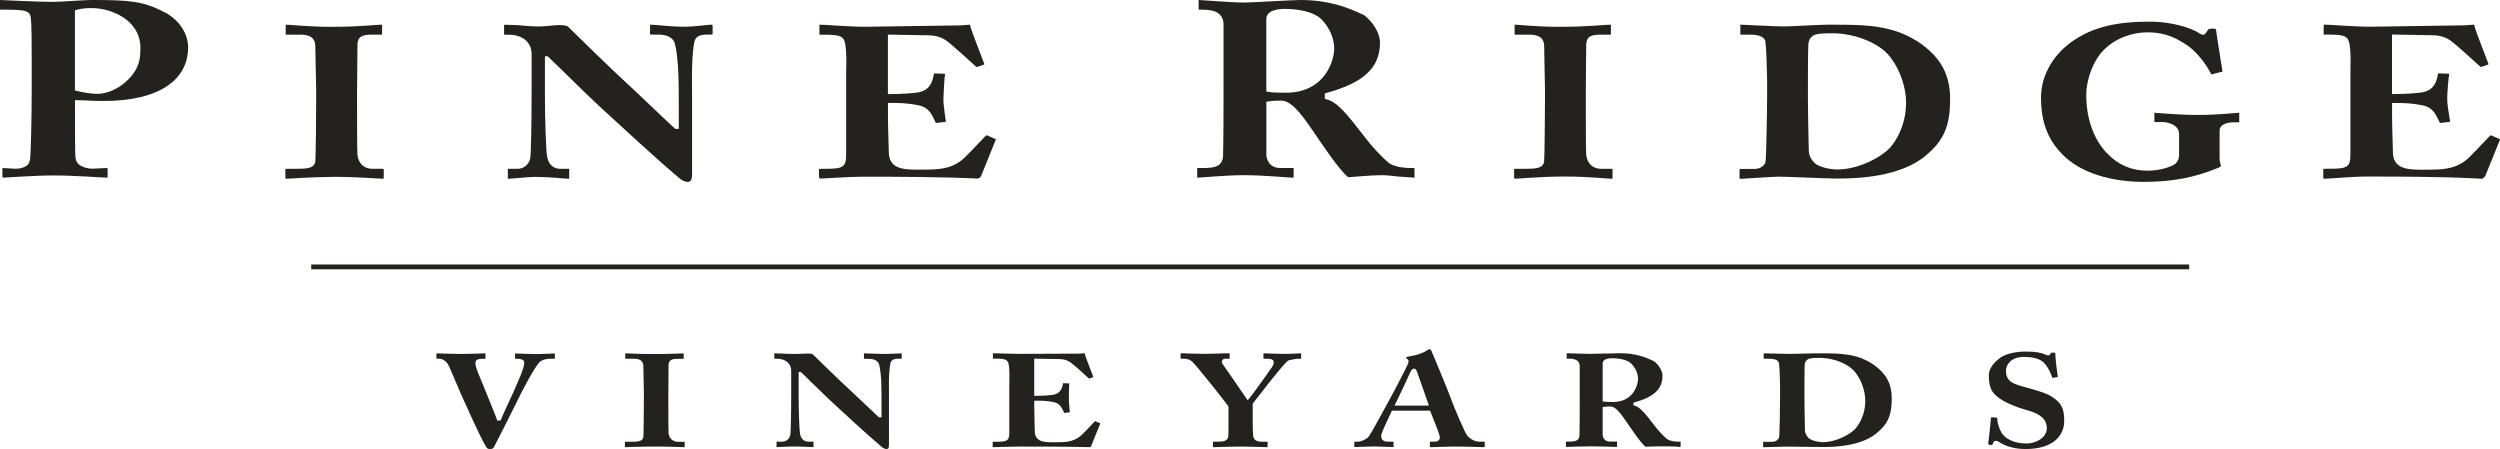 <?xml version="1.0" encoding="UTF-8"?> <svg xmlns="http://www.w3.org/2000/svg" width="206" height="37" viewBox="0 0 206 37" fill="none"><path d="M25.644 22.189V21.794H180.388V22.189H25.644Z" fill="#24221E"></path><path d="M13.588 1.031C11.812 0.065 10.535 0.005 7.608 0C6.789 0 5.175 0.153 4.296 0.153C2.951 0.153 0.25 0 0.023 0C0.014 0 0.005 0 0 0V0.799H0.578C1.115 0.799 1.494 0.813 1.771 0.85C2.044 0.887 2.238 0.943 2.382 1.086C2.474 1.184 2.516 1.305 2.53 1.416C2.613 2.061 2.613 3.575 2.613 4.912V7.387C2.613 9.843 2.534 12.601 2.493 12.986C2.474 13.288 2.382 13.553 2.141 13.692C1.91 13.827 1.66 13.901 1.276 13.906L0.222 13.845C0.222 13.845 0.208 13.845 0.203 13.845H0.199V14.528C0.199 14.588 0.208 14.625 0.213 14.639C0.217 14.639 0.222 14.639 0.227 14.639C0.486 14.639 2.821 14.458 4.407 14.458C6.188 14.458 8.496 14.639 8.801 14.639C8.833 14.639 8.856 14.635 8.866 14.63V13.841C8.866 13.841 8.852 13.841 8.843 13.841L7.617 13.901C7.201 13.901 6.882 13.78 6.637 13.641C6.387 13.502 6.243 13.256 6.22 12.991C6.197 12.805 6.188 12.123 6.183 11.324C6.179 10.535 6.179 9.657 6.179 9.161V8.255H6.387C6.923 8.255 7.464 8.32 8.56 8.32C10.864 8.32 12.612 7.87 13.768 7.094C14.919 6.319 15.493 5.247 15.502 3.905C15.502 2.804 14.804 1.681 13.597 1.017L13.588 1.031ZM11.571 3.951V3.979C11.571 4.736 11.483 5.223 11.15 5.813C10.512 6.872 9.222 7.731 7.982 7.735C7.654 7.735 6.886 7.633 6.336 7.494L6.174 7.452V0.85L6.211 0.84L6.331 0.808C6.859 0.669 7.173 0.669 7.608 0.669C8.32 0.669 9.286 0.882 10.1 1.398C10.91 1.908 11.571 2.749 11.571 3.951Z" fill="#24221E"></path><path d="M31.615 14.644C31.615 14.69 31.605 14.709 31.605 14.709C31.601 14.714 31.596 14.728 31.527 14.728H31.518C31.222 14.728 29.52 14.574 27.642 14.574C25.765 14.574 23.841 14.728 23.609 14.728H23.6C23.554 14.728 23.54 14.718 23.535 14.709C23.526 14.7 23.517 14.663 23.512 14.588V13.966C23.521 13.938 23.512 13.92 23.605 13.91H24.345C24.802 13.91 25.172 13.906 25.455 13.832C25.732 13.767 25.949 13.595 25.982 13.302C26.019 13.019 26.051 9.439 26.051 8.469V7.252C26.051 6.793 25.982 4.615 25.982 3.821H25.977L25.982 3.817C25.982 3.515 25.894 3.264 25.681 3.092C25.473 2.925 25.168 2.855 24.747 2.855H23.628C23.558 2.855 23.554 2.842 23.549 2.837C23.549 2.837 23.535 2.818 23.54 2.772V2.089C23.54 2.052 23.549 2.048 23.549 2.048C23.549 2.048 23.572 2.038 23.637 2.034C23.804 2.034 25.556 2.21 27.189 2.21C27.392 2.21 27.596 2.21 27.799 2.205C29.46 2.205 31.125 2.034 31.393 2.034C31.448 2.038 31.476 2.048 31.476 2.048C31.476 2.048 31.481 2.052 31.485 2.094V2.772C31.485 2.818 31.476 2.837 31.471 2.837C31.471 2.842 31.462 2.855 31.397 2.855H30.685C30.292 2.855 30.005 2.879 29.793 2.999C29.571 3.115 29.469 3.343 29.455 3.645C29.455 3.933 29.423 6.542 29.423 7.503V8.919C29.423 9.774 29.423 12.346 29.455 12.754C29.52 13.446 29.987 13.91 30.676 13.91C30.676 13.91 30.681 13.91 30.685 13.91H31.532C31.569 13.91 31.592 13.91 31.605 13.92C31.61 13.92 31.615 13.92 31.619 13.92V14.644H31.615Z" fill="#24221E"></path><path d="M58.72 2.767C58.706 2.842 58.72 2.837 58.628 2.851H58.295C57.911 2.851 57.661 2.897 57.486 3.023C57.305 3.143 57.236 3.334 57.199 3.543C57.046 4.383 57.019 5.414 57.019 6.347C57.019 6.876 57.028 7.378 57.028 7.786V14.421C57.014 14.806 56.921 14.983 56.667 14.988C56.408 14.988 56.154 14.834 55.996 14.7C53.73 12.777 51.529 10.707 49.323 8.696C48.514 7.963 45.637 5.098 45.156 4.666L45.138 4.652L45.124 4.638H44.902V8.042C44.902 9.76 44.999 12.559 45.077 12.861C45.17 13.534 45.605 13.915 46.16 13.91H46.844C46.872 13.91 46.89 13.91 46.9 13.91C46.9 13.92 46.9 13.934 46.9 13.952V14.686C46.9 14.686 46.9 14.718 46.9 14.728C46.89 14.728 46.881 14.728 46.858 14.728H46.839C46.59 14.728 45.248 14.574 44.106 14.574C43.635 14.574 42.164 14.728 41.854 14.732C41.854 14.718 41.845 14.677 41.845 14.63V13.91H42.654C43.029 13.91 43.593 13.674 43.704 12.963C43.741 12.606 43.806 10.6 43.806 7.42V4.471C43.806 3.928 43.584 3.515 43.237 3.25C42.885 2.985 42.423 2.86 41.928 2.86H41.623C41.572 2.855 41.544 2.846 41.544 2.846C41.544 2.846 41.535 2.842 41.535 2.8V2.094C41.544 2.066 41.535 2.048 41.627 2.038C41.678 2.038 42.067 2.066 42.575 2.066C43.08 2.099 43.722 2.182 44.365 2.182C44.916 2.182 45.669 2.066 46.067 2.066H46.09C46.543 2.066 46.775 2.136 46.858 2.247C46.978 2.377 50.895 6.194 51.58 6.797C52.153 7.303 55.099 10.14 55.613 10.595L55.631 10.609L55.645 10.618H55.932V9.337C55.932 8.2 55.932 6.969 55.899 6.138C55.895 5.437 55.737 3.826 55.548 3.427C55.34 3.023 54.822 2.851 54.262 2.851H53.684C53.615 2.851 53.578 2.832 53.578 2.832C53.573 2.828 53.564 2.823 53.564 2.767V2.052C53.564 2.052 53.605 2.034 53.689 2.034C53.915 2.034 55.363 2.205 56.45 2.205C57.171 2.205 58.373 2.034 58.6 2.034C58.674 2.034 58.697 2.048 58.697 2.052C58.702 2.052 58.72 2.089 58.72 2.173V2.772V2.767Z" fill="#24221E"></path><path d="M67.484 14.621V13.966C67.489 13.929 67.493 13.929 67.493 13.929C67.493 13.924 67.535 13.915 67.614 13.91H67.914C68.715 13.906 69.145 13.892 69.422 13.706C69.704 13.502 69.718 13.168 69.723 12.661V6.143C69.723 5.692 69.741 5.312 69.741 4.922C69.741 4.532 69.723 4.137 69.653 3.663C69.607 3.357 69.505 3.115 69.223 2.999C68.955 2.883 68.557 2.86 67.877 2.86H67.526C67.526 2.86 67.526 2.851 67.526 2.846C67.526 2.832 67.521 2.809 67.521 2.781V2.048C67.521 2.048 67.531 2.038 67.581 2.034C68.076 2.034 69.88 2.205 71.341 2.205L78.995 2.094C79.338 2.094 79.777 2.038 79.906 2.034C79.906 2.038 79.916 2.043 79.92 2.052C79.939 2.085 79.971 2.178 80.008 2.34C80.082 2.623 81.03 5.052 81.095 5.242C81.104 5.265 81.109 5.288 81.109 5.307L80.586 5.497C80.545 5.516 80.521 5.521 80.498 5.521C80.461 5.521 80.429 5.507 80.373 5.446C80.23 5.33 78.537 3.738 77.913 3.301C77.511 3.027 76.956 2.916 76.595 2.911L73.163 2.851V7.754H73.279C74.269 7.754 75.379 7.675 75.675 7.61C76.424 7.471 76.817 7.006 76.947 6.11C76.956 6.087 76.965 6.068 76.965 6.059C76.965 6.059 77.002 6.054 77.044 6.05L77.779 6.078C77.83 6.078 77.867 6.087 77.876 6.096C77.876 6.096 77.876 6.096 77.881 6.096C77.881 6.096 77.881 6.096 77.881 6.101C77.807 6.403 77.742 7.893 77.737 8.153C77.737 8.789 77.908 9.662 77.941 10.024C77.941 10.029 77.941 10.034 77.941 10.038C77.932 10.038 77.913 10.043 77.885 10.043L77.155 10.131H77.145C77.145 10.131 77.136 10.136 77.127 10.136C77.113 10.136 77.113 10.145 77.081 10.066V10.052C76.748 9.351 76.507 8.863 75.749 8.687C74.722 8.483 74.195 8.483 73.284 8.483H73.168V9.532C73.168 10.526 73.237 12.174 73.237 12.536V12.545C73.237 13.195 73.538 13.59 73.991 13.776C74.449 13.966 75.041 13.98 75.689 13.98H75.698C77.178 13.98 78.191 13.98 79.176 13.251C79.476 13.056 80.642 11.793 81.155 11.255C81.238 11.166 81.294 11.148 81.317 11.148C81.331 11.148 81.34 11.148 81.359 11.162L82.011 11.45C82.011 11.45 82.034 11.463 82.043 11.473C82.052 11.482 82.052 11.491 82.057 11.491C82.057 11.491 82.057 11.496 82.057 11.501L80.841 14.505C80.803 14.598 80.637 14.723 80.582 14.714H80.572C80.341 14.714 78.533 14.56 71.147 14.56C69.857 14.56 67.993 14.714 67.595 14.714C67.526 14.714 67.521 14.7 67.521 14.7C67.521 14.7 67.507 14.667 67.507 14.611V14.602L67.484 14.621Z" fill="#24221E"></path><path d="M116.539 13.85C115.831 13.845 115.087 13.818 114.476 13.455L114.462 13.446V13.437C113.88 12.982 112.973 11.993 112.451 11.287C110.994 9.397 110.198 8.413 109.324 8.19L109.167 8.148V7.693L109.204 7.684L109.324 7.652C110.809 7.243 111.914 6.732 112.636 6.064C113.357 5.395 113.713 4.587 113.713 3.492C113.713 2.828 113.242 1.918 112.428 1.263C110.948 0.548 109.412 0.005 107.165 0C106.462 0 103.238 0.209 102.48 0.209C101.444 0.209 98.974 0 98.794 0C98.784 0 98.775 0 98.766 0V0.799H99.108C99.682 0.799 100.103 0.887 100.399 1.105C100.695 1.319 100.819 1.658 100.819 2.02V7.224C100.819 9.207 100.819 11.157 100.782 12.777V12.801C100.782 13.195 100.616 13.511 100.311 13.664C100.01 13.818 99.631 13.841 99.15 13.845H98.65V14.556C98.65 14.602 98.655 14.63 98.66 14.639C98.66 14.639 98.669 14.639 98.674 14.639C98.951 14.639 100.954 14.435 102.531 14.435C104.108 14.435 106.23 14.639 106.489 14.639C106.54 14.639 106.577 14.635 106.596 14.63V13.841C106.596 13.841 106.587 13.841 106.582 13.841C106.582 13.841 106.577 13.841 106.568 13.841H105.463C105.125 13.841 104.848 13.729 104.663 13.534C104.482 13.339 104.39 13.093 104.348 12.833V8.39L104.39 8.381L104.528 8.357C104.931 8.297 105.208 8.292 105.467 8.292H105.551C105.944 8.292 106.328 8.501 106.758 8.938C107.192 9.374 107.701 10.052 108.372 11.06C108.552 11.315 109.075 12.104 109.643 12.889C110.175 13.627 110.777 14.375 111.1 14.602C111.725 14.57 112.913 14.435 113.907 14.435C114.541 14.435 115.156 14.574 115.623 14.574H115.637C116.1 14.607 116.47 14.639 116.53 14.639C116.53 14.639 116.548 14.639 116.553 14.639V13.929C116.553 13.892 116.553 13.864 116.553 13.845L116.539 13.85ZM105.888 7.638C105.398 7.638 104.88 7.638 104.515 7.568L104.343 7.536V1.569C104.343 1.212 104.612 0.975 104.903 0.878C105.199 0.766 105.551 0.734 105.897 0.734C107.077 0.743 108.21 0.989 108.806 1.518C109.315 1.983 109.935 2.907 109.939 3.988C109.939 4.467 109.764 5.353 109.181 6.157C108.598 6.951 107.581 7.638 105.99 7.638H105.888Z" fill="#24221E"></path><path d="M124.785 14.709C124.785 14.709 124.766 14.663 124.762 14.588V13.966C124.771 13.938 124.762 13.92 124.854 13.91H125.599C126.057 13.91 126.427 13.906 126.709 13.832C126.986 13.767 127.204 13.595 127.236 13.302C127.273 13.019 127.305 9.439 127.305 8.469V7.252C127.305 6.793 127.241 4.615 127.241 3.821C127.241 3.519 127.153 3.259 126.945 3.092C126.732 2.925 126.427 2.855 126.01 2.855H124.891C124.822 2.855 124.817 2.842 124.817 2.842C124.817 2.842 124.803 2.823 124.803 2.786C124.803 2.786 124.803 2.777 124.803 2.772V2.089C124.803 2.052 124.813 2.048 124.813 2.048C124.813 2.048 124.84 2.038 124.896 2.034C125.062 2.034 126.713 2.21 128.346 2.21C128.549 2.21 128.753 2.21 128.956 2.205C130.617 2.205 132.388 2.034 132.647 2.034C132.702 2.038 132.73 2.048 132.73 2.048C132.73 2.048 132.735 2.052 132.739 2.094V2.767C132.739 2.814 132.73 2.837 132.726 2.842C132.726 2.842 132.716 2.855 132.647 2.855H131.935C131.542 2.855 131.255 2.879 131.042 2.999C130.82 3.12 130.718 3.343 130.705 3.645C130.705 3.933 130.672 6.542 130.672 7.503V8.919C130.672 9.774 130.672 12.346 130.705 12.754C130.769 13.446 131.236 13.91 131.925 13.91H132.786C132.823 13.91 132.846 13.91 132.86 13.915C132.864 13.915 132.869 13.915 132.874 13.92V14.663C132.874 14.695 132.864 14.709 132.864 14.709C132.86 14.709 132.85 14.728 132.786 14.728C132.527 14.728 130.829 14.546 128.929 14.546C127.028 14.546 125.053 14.728 124.854 14.728C124.808 14.728 124.794 14.718 124.789 14.709H124.785Z" fill="#24221E"></path><path d="M158.402 3.682C156.136 2.061 153.884 2.034 150.905 2.034H150.605C149.865 2.034 147.589 2.178 147.007 2.178C146.188 2.178 143.686 2.034 143.46 2.034C143.432 2.034 143.413 2.038 143.404 2.038C143.404 2.038 143.404 2.038 143.404 2.043C143.404 2.052 143.404 2.066 143.404 2.089V2.767C143.404 2.814 143.409 2.842 143.413 2.855H144.25C145.032 2.855 145.416 3.088 145.471 3.436C145.541 3.909 145.61 6.022 145.61 6.514V7.819C145.61 8.529 145.592 9.848 145.564 11.023C145.541 12.206 145.513 13.205 145.471 13.377C145.411 13.585 145.111 13.91 144.611 13.92H143.399C143.376 13.92 143.353 13.92 143.344 13.924C143.344 13.934 143.344 13.938 143.339 13.943V14.625C143.339 14.681 143.349 14.718 143.353 14.728C143.353 14.728 143.367 14.737 143.395 14.737C143.557 14.737 146.119 14.556 146.563 14.556C147.21 14.556 150.549 14.709 151.151 14.709C151.229 14.709 151.326 14.709 151.442 14.709H151.534C151.534 14.709 151.548 14.709 151.553 14.709C152.968 14.709 156.561 14.602 158.666 12.833C160.234 11.543 160.687 10.303 160.691 8.158C160.687 6.092 159.868 4.782 158.398 3.687L158.402 3.682ZM155.812 12.086C155.169 12.852 153.264 13.961 151.391 13.966C150.79 13.957 149.879 13.776 149.518 13.423C149.157 13.065 149.042 12.713 149.042 12.327C149.009 11.412 148.972 8.469 148.972 8.241V6.964C148.972 6.653 148.972 4.415 149.009 3.635C149.042 3.306 149.176 3.013 149.56 2.86C149.934 2.735 150.642 2.744 150.984 2.739C152.95 2.744 154.762 3.598 155.539 4.448C156.376 5.353 157.056 6.932 157.061 8.492C157.061 9.825 156.58 11.176 155.812 12.081V12.086Z" fill="#24221E"></path><path d="M184.523 10.024C184.523 10.052 184.495 10.08 184.467 10.08H183.991C183.81 10.08 183.556 10.112 183.33 10.205C183.108 10.293 182.895 10.47 182.895 10.762V13.089C182.895 13.367 182.997 13.562 182.997 13.65V13.664C183.006 13.706 182.932 13.78 182.701 13.859C180.911 14.593 179.102 14.988 176.605 14.988C174.695 14.988 171.939 14.56 170.177 12.949C168.845 11.719 168.183 10.233 168.179 8.046C168.179 6.356 169.044 4.662 170.639 3.492C172.443 2.178 174.51 1.783 177.179 1.783H177.183C178.917 1.783 180.504 2.294 181.114 2.674C181.281 2.795 181.41 2.855 181.53 2.86C181.618 2.86 181.692 2.818 181.734 2.763L181.91 2.503C181.97 2.414 181.988 2.363 182.358 2.354C182.497 2.354 182.557 2.382 182.58 2.4C182.599 2.419 182.617 2.461 182.617 2.549C182.617 2.725 183.057 5.326 183.126 5.85C183.126 5.911 183.117 5.901 183.112 5.911C183.112 5.915 183.047 5.943 182.918 5.952H182.909L182.257 6.124C182.257 6.124 182.233 6.129 182.229 6.129C182.229 6.129 182.229 6.129 182.21 6.11C182.192 6.092 182.164 6.045 182.127 5.962C181.877 5.488 181.299 4.606 180.467 3.909C179.546 3.245 178.561 2.665 176.943 2.665H176.933C175.726 2.665 174.307 3.125 173.294 4.174C172.521 4.968 171.916 6.486 171.906 7.796C171.906 10.001 172.66 11.649 173.631 12.638C174.566 13.623 175.689 14.064 176.933 14.064C177.766 14.064 178.46 13.887 178.982 13.655C179.394 13.474 179.56 13.13 179.556 12.764V11.027C179.556 10.646 179.301 10.396 179.024 10.256C178.742 10.117 178.427 10.061 178.219 10.061H177.576C177.576 10.061 177.535 10.057 177.525 10.052C177.525 10.047 177.525 10.038 177.521 10.029V9.328C177.521 9.328 177.525 9.309 177.525 9.305C177.535 9.305 177.558 9.3 177.581 9.295C177.775 9.295 179.417 9.472 181.142 9.472C182.733 9.472 184.291 9.295 184.421 9.295C184.476 9.3 184.504 9.309 184.504 9.309C184.504 9.309 184.509 9.314 184.513 9.356V10.029L184.523 10.024Z" fill="#24221E"></path><path d="M204.765 14.519C204.728 14.611 204.562 14.737 204.506 14.728H204.502C204.27 14.728 202.485 14.546 195.099 14.546C193.809 14.546 191.922 14.728 191.525 14.728C191.455 14.728 191.451 14.714 191.451 14.714C191.451 14.714 191.437 14.677 191.437 14.616V13.961C191.441 13.924 191.446 13.924 191.446 13.924C191.451 13.92 191.488 13.91 191.566 13.906H191.867C192.667 13.901 193.097 13.887 193.374 13.701C193.657 13.497 193.67 13.163 193.675 12.657V6.138C193.675 5.688 193.689 5.307 193.689 4.917C193.689 4.527 193.675 4.128 193.601 3.654C193.555 3.348 193.453 3.106 193.176 2.99C192.903 2.874 192.51 2.851 191.83 2.851H191.478C191.478 2.851 191.469 2.809 191.469 2.767V2.043C191.469 2.043 191.478 2.034 191.525 2.029C192.024 2.029 193.929 2.201 195.391 2.201L202.938 2.089C203.281 2.089 203.72 2.034 203.85 2.029C203.85 2.034 203.859 2.038 203.863 2.048C203.882 2.08 203.919 2.173 203.951 2.335C204.025 2.619 204.973 5.047 205.038 5.237C205.047 5.265 205.052 5.284 205.057 5.302L204.534 5.493C204.492 5.511 204.465 5.516 204.446 5.516C204.409 5.516 204.377 5.502 204.317 5.442C204.178 5.326 202.481 3.733 201.856 3.297C201.454 3.023 200.904 2.911 200.538 2.907L197.102 2.846V7.749H197.218C198.212 7.749 199.317 7.67 199.613 7.605C200.362 7.466 200.756 6.997 200.885 6.106C200.894 6.082 200.899 6.064 200.904 6.054C200.904 6.054 200.941 6.05 200.982 6.045L201.717 6.073C201.768 6.073 201.805 6.082 201.815 6.092C201.815 6.092 201.815 6.092 201.819 6.092V6.101C201.75 6.379 201.653 7.661 201.653 8.07V8.153C201.653 8.789 201.852 9.657 201.884 10.024V10.038C201.884 10.038 201.856 10.043 201.828 10.043L201.098 10.131H201.089C201.089 10.131 201.07 10.14 201.065 10.14C201.052 10.136 201.052 10.15 201.019 10.075L201.015 10.057C200.682 9.356 200.441 8.868 199.687 8.692C198.661 8.487 198.133 8.487 197.222 8.487H197.107V9.537C197.107 10.53 197.176 12.179 197.176 12.541V12.559C197.176 13.205 197.477 13.595 197.934 13.78C198.388 13.971 198.984 13.985 199.627 13.985H199.641C201.121 13.985 202.138 13.985 203.123 13.256C203.424 13.061 204.589 11.798 205.103 11.259C205.186 11.171 205.237 11.152 205.26 11.152C205.274 11.152 205.283 11.152 205.302 11.166L205.954 11.454C205.954 11.454 205.977 11.468 205.986 11.477C205.995 11.491 206 11.501 206 11.501L204.784 14.509L204.765 14.519Z" fill="#24221E"></path><path d="M45.73 29.515C45.72 29.557 45.72 29.557 45.702 29.557H45.369C44.957 29.557 44.643 29.669 44.448 29.845C44.004 30.314 42.895 32.455 42.682 32.919C42.501 33.276 40.804 36.703 40.656 36.903C40.614 36.958 40.559 37 40.337 37C40.194 37 40.106 36.916 40.027 36.777C39.449 35.774 38.344 33.253 38.154 32.849L37.988 32.487C37.812 32.092 37.571 31.493 37.349 30.978C37.127 30.458 36.947 30.04 36.85 29.924C36.684 29.729 36.485 29.562 36.179 29.562H35.962C35.962 29.562 35.962 29.553 35.962 29.548V29.116C35.962 29.116 35.98 29.116 35.994 29.116C36.087 29.116 37.234 29.167 38.048 29.167C38.547 29.167 39.819 29.116 39.939 29.116C39.962 29.116 39.986 29.121 39.999 29.125C39.999 29.125 39.999 29.149 40.004 29.167V29.557C40.004 29.557 39.981 29.567 39.953 29.567H39.685C39.431 29.567 39.176 29.645 39.172 29.905C39.181 30.36 39.537 31.02 40.115 32.482C40.282 32.919 40.8 34.14 40.947 34.581L40.957 34.614L40.966 34.651H41.248L41.271 34.59C41.498 34.038 42.122 32.696 42.247 32.441C42.686 31.396 43.191 30.407 43.195 29.892C43.195 29.873 43.195 29.85 43.195 29.831C43.186 29.71 43.08 29.655 42.996 29.622C42.904 29.585 42.797 29.571 42.7 29.567H42.469C42.469 29.567 42.45 29.567 42.446 29.567C42.446 29.562 42.446 29.553 42.441 29.539V29.13C42.441 29.13 42.446 29.125 42.469 29.125C42.585 29.125 43.672 29.177 44.259 29.177C44.638 29.177 45.577 29.125 45.693 29.125C45.702 29.125 45.706 29.125 45.716 29.125C45.716 29.125 45.716 29.153 45.72 29.167V29.525L45.73 29.515Z" fill="#24221E"></path><path d="M56.413 36.819C56.413 36.819 56.413 36.837 56.413 36.847C56.403 36.847 56.394 36.847 56.38 36.847C56.228 36.847 55.141 36.796 53.975 36.796C52.81 36.796 51.635 36.847 51.52 36.847C51.51 36.847 51.506 36.847 51.501 36.847C51.501 36.837 51.496 36.819 51.492 36.786V36.406C51.492 36.406 51.496 36.401 51.524 36.401H51.982C52.264 36.401 52.486 36.396 52.667 36.35C52.847 36.308 52.99 36.197 53.013 36.002C53.037 35.821 53.055 33.634 53.055 33.03V32.283C53.055 32.004 53.013 30.662 53.013 30.179C53.013 29.989 52.958 29.822 52.819 29.71C52.681 29.604 52.491 29.562 52.227 29.557H51.543C51.543 29.557 51.524 29.557 51.52 29.557C51.52 29.548 51.52 29.539 51.52 29.529V29.121C51.52 29.121 51.52 29.121 51.52 29.116C51.524 29.116 51.538 29.116 51.552 29.116C51.649 29.116 52.69 29.172 53.693 29.172C53.818 29.172 53.938 29.172 54.063 29.172C55.081 29.172 56.149 29.121 56.306 29.121C56.316 29.121 56.325 29.121 56.334 29.121V29.543C56.334 29.543 56.334 29.557 56.334 29.562C56.325 29.562 56.316 29.562 56.302 29.567H55.871C55.626 29.567 55.451 29.581 55.312 29.655C55.164 29.734 55.095 29.882 55.09 30.073C55.09 30.249 55.072 31.851 55.072 32.445V33.364C55.072 33.931 55.072 35.421 55.09 35.672C55.127 36.108 55.428 36.406 55.867 36.406H56.394C56.394 36.406 56.413 36.406 56.417 36.406V36.824L56.413 36.819Z" fill="#24221E"></path><path d="M74.287 29.529C74.287 29.529 74.283 29.553 74.287 29.557C74.287 29.557 74.273 29.557 74.26 29.557H74.014C73.575 29.548 73.39 29.734 73.358 30.003C73.265 30.523 73.247 31.154 73.247 31.726C73.247 32.055 73.251 32.357 73.251 32.612V36.684C73.242 36.916 73.196 37 73.057 37C72.909 37 72.757 36.912 72.664 36.833C71.272 35.654 69.921 34.381 68.571 33.146C68.076 32.701 66.31 30.945 66.014 30.676L65.986 30.648H65.81V32.766C65.81 33.819 65.87 35.533 65.921 35.733C65.981 36.15 66.259 36.396 66.606 36.392H67.036C67.036 36.392 67.036 36.401 67.036 36.406V36.842H67.026C66.888 36.842 66.051 36.791 65.343 36.791C65.066 36.791 64.219 36.837 63.988 36.842C63.988 36.833 63.988 36.819 63.988 36.805V36.392H64.46C64.7 36.392 65.061 36.239 65.13 35.788C65.153 35.565 65.195 34.335 65.195 32.38V30.574C65.195 30.235 65.056 29.971 64.834 29.803C64.612 29.636 64.321 29.557 64.016 29.557H63.826C63.826 29.557 63.808 29.557 63.803 29.557V29.121C63.803 29.121 63.803 29.112 63.826 29.112C63.858 29.112 64.09 29.13 64.404 29.13C64.714 29.149 65.135 29.167 65.533 29.167C65.87 29.167 66.31 29.13 66.55 29.13H66.559C66.837 29.13 66.975 29.172 67.013 29.232C67.091 29.316 69.491 31.651 69.917 32.027C70.268 32.338 72.077 34.075 72.391 34.358L72.419 34.386H72.636V33.629C72.636 32.919 72.636 32.13 72.618 31.605C72.618 31.173 72.521 30.189 72.4 29.933C72.262 29.669 71.933 29.567 71.586 29.567H71.235C71.235 29.567 71.198 29.567 71.189 29.562C71.189 29.557 71.189 29.548 71.189 29.534V29.121C71.189 29.121 71.216 29.116 71.24 29.116C71.374 29.116 72.271 29.167 72.942 29.167C73.381 29.167 74.116 29.116 74.25 29.116C74.264 29.116 74.283 29.116 74.292 29.121C74.292 29.13 74.296 29.149 74.301 29.181V29.539L74.287 29.529Z" fill="#24221E"></path><path d="M89.928 36.735C89.914 36.782 89.808 36.856 89.794 36.847H89.785C89.632 36.847 88.508 36.796 84.008 36.796C83.218 36.796 82.071 36.847 81.826 36.847C81.816 36.847 81.812 36.847 81.802 36.847C81.802 36.837 81.802 36.819 81.798 36.8V36.406C81.798 36.406 81.821 36.401 81.849 36.401H82.029C82.519 36.401 82.788 36.392 82.968 36.271C83.157 36.132 83.162 35.913 83.167 35.607V31.605C83.167 31.326 83.176 31.094 83.176 30.853C83.176 30.611 83.167 30.365 83.125 30.073C83.097 29.882 83.028 29.724 82.848 29.641C82.677 29.567 82.431 29.553 82.011 29.553H81.821C81.821 29.553 81.821 29.534 81.816 29.525V29.107H81.826C82.131 29.107 83.273 29.158 84.175 29.158L88.832 29.139C89.031 29.139 89.285 29.112 89.373 29.107C89.382 29.121 89.406 29.177 89.419 29.274C89.466 29.455 90.048 30.941 90.09 31.062C90.09 31.062 90.09 31.066 90.09 31.071L89.794 31.182C89.794 31.182 89.757 31.192 89.752 31.192C89.739 31.192 89.729 31.192 89.692 31.154C89.604 31.08 88.564 30.11 88.18 29.836C87.926 29.664 87.583 29.59 87.352 29.59L85.22 29.553V32.617H85.317C85.928 32.617 86.608 32.566 86.793 32.529C87.26 32.441 87.519 32.139 87.597 31.586C87.597 31.582 87.597 31.577 87.597 31.577C87.606 31.577 87.616 31.577 87.63 31.577L88.083 31.596C88.083 31.596 88.106 31.596 88.115 31.596C88.074 31.828 88.078 32.677 88.074 32.835C88.074 33.216 88.134 33.736 88.157 33.973C88.157 33.973 88.148 33.973 88.143 33.973L87.704 34.024C87.704 34.024 87.694 34.024 87.69 34.024C87.69 34.024 87.68 34.015 87.68 34.001C87.477 33.559 87.32 33.248 86.844 33.137C86.238 33.021 85.909 33.016 85.391 33.016C85.373 33.016 85.345 33.016 85.322 33.016H85.225V33.685C85.225 34.298 85.266 35.305 85.266 35.528V35.538C85.266 35.941 85.461 36.197 85.747 36.318C86.034 36.434 86.4 36.443 86.797 36.443H86.816C87.718 36.443 88.347 36.443 88.952 35.988C89.147 35.867 89.854 35.096 90.169 34.762C90.21 34.716 90.238 34.706 90.243 34.702C90.243 34.702 90.243 34.702 90.257 34.706L90.659 34.883C90.659 34.883 90.663 34.883 90.668 34.887L89.924 36.721L89.928 36.735Z" fill="#24221E"></path><path d="M107.215 29.529C107.215 29.529 107.215 29.548 107.215 29.557C107.206 29.557 107.197 29.557 107.183 29.562H106.98C106.734 29.562 106.6 29.613 106.217 29.683C106.129 29.706 106.078 29.762 105.99 29.85C105.389 30.449 103.627 32.733 103.243 33.234L103.224 33.262V34.809C103.224 35.25 103.243 35.718 103.266 35.928C103.284 36.146 103.423 36.285 103.59 36.341C103.752 36.401 103.941 36.401 104.131 36.401H104.399C104.422 36.401 104.441 36.401 104.45 36.406V36.837C104.441 36.837 104.417 36.847 104.38 36.847C104.265 36.847 103.104 36.796 102.207 36.796H102.188C101.319 36.796 100.112 36.847 99.996 36.847C99.982 36.847 99.964 36.847 99.955 36.842C99.955 36.833 99.955 36.81 99.945 36.782V36.401C99.945 36.401 99.95 36.396 99.973 36.396H100.283C100.621 36.396 100.824 36.369 100.972 36.304C101.125 36.234 101.189 36.099 101.208 35.965C101.231 35.788 101.226 35.171 101.226 34.158V33.504L101.213 33.476C100.991 33.146 98.581 30.096 98.22 29.785C97.998 29.599 97.79 29.553 97.43 29.553H97.328C97.328 29.553 97.295 29.553 97.286 29.548C97.286 29.539 97.281 29.525 97.281 29.506V29.116C97.281 29.116 97.309 29.107 97.351 29.107C97.466 29.107 98.553 29.158 99.261 29.158C99.719 29.158 101.134 29.107 101.277 29.107C101.31 29.107 101.319 29.116 101.319 29.116C101.319 29.116 101.319 29.135 101.324 29.153V29.534C101.324 29.534 101.324 29.548 101.324 29.553C101.314 29.553 101.296 29.557 101.273 29.557H100.963C100.875 29.557 100.801 29.585 100.75 29.636C100.699 29.687 100.676 29.757 100.676 29.817C100.676 29.887 100.699 29.952 100.75 30.003C100.861 30.138 102.447 32.464 102.734 32.877L102.808 32.979L102.891 32.886C103.294 32.422 104.746 30.342 104.834 30.217C104.903 30.096 104.959 29.984 104.959 29.868C104.959 29.771 104.912 29.678 104.829 29.632C104.741 29.585 104.635 29.562 104.487 29.562H104.154C104.122 29.562 104.112 29.557 104.108 29.553C104.108 29.553 104.108 29.543 104.108 29.529V29.121C104.112 29.121 104.126 29.116 104.154 29.112C104.269 29.112 105.315 29.163 105.939 29.163C106.318 29.163 107.049 29.112 107.165 29.112C107.178 29.112 107.197 29.112 107.206 29.116C107.206 29.116 107.211 29.153 107.215 29.177V29.534V29.529Z" fill="#24221E"></path><path d="M122.348 36.41C122.348 36.41 122.329 36.396 122.306 36.396H121.95C121.571 36.396 121.187 36.225 120.905 35.895C120.803 35.779 120.558 35.245 120.271 34.6C119.989 33.954 119.688 33.225 119.531 32.784C119.286 32.097 118.245 29.604 117.954 28.921C117.88 28.787 117.894 28.787 117.811 28.782C117.691 28.782 117.64 28.819 117.556 28.889C117.307 29.061 116.803 29.269 116.086 29.376C115.952 29.399 115.873 29.437 115.859 29.46H115.854V29.474C115.854 29.474 115.901 29.553 115.975 29.594C116.044 29.636 116.067 29.71 116.067 29.771C116.067 29.854 116.035 29.929 116.012 29.994C115.882 30.305 114.661 32.654 114.509 32.905C114.273 33.341 113.87 34.08 113.51 34.725C113.144 35.38 112.848 35.918 112.742 36.025C112.515 36.229 112.15 36.392 111.868 36.396H111.595C111.595 36.396 111.595 36.396 111.595 36.415V36.777C111.595 36.8 111.595 36.828 111.595 36.837C111.812 36.837 112.811 36.786 113.2 36.786C113.537 36.786 114.643 36.837 114.795 36.837C114.809 36.837 114.819 36.837 114.828 36.837C114.828 36.828 114.828 36.824 114.828 36.814V36.424C114.828 36.424 114.828 36.406 114.828 36.401C114.828 36.401 114.823 36.401 114.819 36.401C114.809 36.401 114.8 36.396 114.782 36.396H114.365C114.194 36.396 114.055 36.359 113.958 36.28C113.857 36.201 113.815 36.081 113.815 35.951V35.941C113.815 35.862 113.829 35.779 113.857 35.691C113.926 35.482 114.564 34.103 114.671 33.889L114.694 33.838H117.834L117.848 33.871L117.862 33.898C118.005 34.256 118.565 35.63 118.634 35.96C118.634 35.983 118.639 36.006 118.639 36.03C118.639 36.123 118.615 36.22 118.537 36.29C118.458 36.359 118.347 36.396 118.204 36.396H117.848C117.848 36.396 117.839 36.396 117.829 36.406C117.825 36.415 117.82 36.42 117.82 36.42V36.763C117.82 36.81 117.829 36.833 117.829 36.833C117.829 36.833 117.839 36.842 117.889 36.847C118.158 36.847 119.383 36.796 119.781 36.796C120.946 36.796 122.052 36.847 122.292 36.847C122.352 36.833 122.325 36.861 122.343 36.786V36.415C122.343 36.415 122.343 36.41 122.338 36.41H122.348ZM114.99 33.42H114.902L114.985 33.272C115.078 33.114 116.169 30.774 116.229 30.63C116.308 30.5 116.368 30.379 116.525 30.374C116.673 30.388 116.719 30.518 116.779 30.681C116.867 30.895 117.612 33.049 117.695 33.29L117.741 33.42H114.985H114.99Z" fill="#24221E"></path><path d="M138.479 36.396H138.469C138.095 36.396 137.706 36.383 137.373 36.183C137.068 35.946 136.592 35.421 136.319 35.05C135.551 34.056 135.135 33.536 134.663 33.416L134.594 33.397V33.179L134.668 33.16C136.24 32.719 136.985 32.102 136.99 30.959C136.99 30.602 136.74 30.119 136.3 29.771C135.524 29.395 134.714 29.107 133.526 29.107C133.16 29.107 131.454 29.158 131.056 29.158C130.51 29.158 129.22 29.107 129.123 29.107C129.109 29.107 129.1 29.107 129.095 29.107V29.525C129.095 29.525 129.095 29.548 129.095 29.553H129.285C129.585 29.553 129.803 29.599 129.955 29.71C130.108 29.817 130.168 29.989 130.168 30.179V32.914C130.168 33.959 130.168 34.985 130.15 35.835V35.844C130.15 36.053 130.071 36.215 129.914 36.294C129.761 36.373 129.558 36.387 129.308 36.387H129.063C129.063 36.387 129.04 36.387 129.035 36.387V36.768C129.035 36.8 129.04 36.824 129.044 36.828C129.044 36.828 129.054 36.828 129.063 36.828C129.197 36.828 130.265 36.777 131.098 36.777C131.93 36.777 133.035 36.828 133.174 36.828C133.211 36.828 133.234 36.824 133.244 36.819C133.244 36.814 133.244 36.81 133.244 36.8V36.383C133.244 36.383 133.23 36.383 133.216 36.383H132.624C132.268 36.383 132.097 36.127 132.06 35.849V33.541L132.101 33.532H132.143C132.374 33.49 132.527 33.49 132.675 33.49C133.086 33.504 133.438 33.885 134.145 34.938C134.326 35.194 135.223 36.554 135.593 36.81C135.917 36.796 136.555 36.777 137.082 36.777C137.42 36.777 137.73 36.791 137.984 36.791C138.224 36.81 138.419 36.828 138.451 36.828H138.456L138.479 36.824C138.479 36.824 138.479 36.824 138.483 36.805V36.443C138.483 36.415 138.479 36.392 138.479 36.383V36.396ZM133.022 33.123H132.874C132.61 33.123 132.332 33.123 132.138 33.091L132.06 33.077V29.947C132.06 29.766 132.194 29.645 132.342 29.594C132.49 29.534 132.679 29.52 132.86 29.52C133.479 29.52 134.071 29.655 134.381 29.929C134.649 30.175 134.973 30.658 134.973 31.22C134.973 31.47 134.881 31.934 134.575 32.352C134.284 32.752 133.789 33.095 133.022 33.123Z" fill="#24221E"></path><path d="M154.485 30.119C153.102 29.13 151.729 29.112 149.902 29.112H149.721C149.273 29.112 147.899 29.163 147.539 29.163C147.039 29.163 145.476 29.112 145.342 29.112H145.328V29.529C145.328 29.529 145.328 29.548 145.328 29.562H145.804C145.804 29.562 145.809 29.562 145.814 29.562C146.299 29.562 146.554 29.706 146.591 29.943C146.637 30.24 146.674 31.531 146.678 31.832V32.636C146.678 33.518 146.641 35.849 146.591 36.053C146.549 36.197 146.355 36.396 146.04 36.406H145.282V36.796C145.282 36.824 145.282 36.837 145.286 36.851C145.383 36.851 146.947 36.8 147.219 36.8C147.617 36.8 149.675 36.833 150.05 36.833H150.318C151.197 36.833 153.375 36.754 154.647 35.686C155.604 34.897 155.877 34.154 155.882 32.84C155.877 31.582 155.382 30.788 154.485 30.119ZM152.936 35.268C152.529 35.751 151.359 36.429 150.198 36.434C149.823 36.424 149.264 36.318 149.028 36.09C148.806 35.872 148.727 35.644 148.727 35.403C148.727 35.403 148.727 35.403 148.727 35.394C148.709 34.827 148.686 33.03 148.686 32.891V32.106C148.686 31.916 148.686 30.542 148.704 30.063C148.718 29.859 148.815 29.659 149.06 29.562C149.296 29.488 149.731 29.488 149.943 29.488C151.155 29.488 152.27 30.012 152.76 30.546C153.278 31.108 153.699 32.078 153.699 33.044C153.699 33.871 153.403 34.702 152.931 35.264L152.936 35.268Z" fill="#24221E"></path><path d="M166.912 37C165.871 37 165.163 36.712 164.701 36.406C164.622 36.359 164.544 36.322 164.456 36.322C164.456 36.322 164.456 36.322 164.451 36.322C164.354 36.322 164.266 36.392 164.243 36.499L164.183 36.624C164.183 36.624 164.16 36.661 164.067 36.666C164.04 36.666 164.003 36.666 163.956 36.656C163.896 36.642 163.859 36.624 163.841 36.61C163.827 36.601 163.827 36.596 163.827 36.596V36.587C163.892 36.09 164.035 34.743 164.058 34.423C164.081 34.377 164.067 34.386 164.109 34.381L164.525 34.414C164.576 34.432 164.576 34.442 164.576 34.442V34.451C164.576 34.451 164.576 34.451 164.576 34.46V34.479C164.576 34.711 164.622 35.096 164.937 35.677C165.279 36.192 166.001 36.545 167 36.545C167.716 36.545 168.641 36.099 168.66 35.282C168.655 34.405 167.897 34.015 166.778 33.727C166.371 33.611 165.372 33.258 164.77 32.835C164.104 32.357 163.882 31.948 163.878 30.899C163.878 30.365 164.331 29.822 164.835 29.469C165.321 29.125 166.162 28.963 166.976 28.968C167.804 28.968 168.225 29.088 168.461 29.186C168.577 29.242 168.669 29.279 168.762 29.283H168.766C168.84 29.283 168.91 29.242 168.942 29.172L169.016 29.065C169.016 29.065 169.076 29.051 169.196 29.056H169.238C169.28 29.056 169.312 29.056 169.33 29.065C169.349 29.07 169.354 29.074 169.358 29.074C169.358 29.074 169.358 29.074 169.358 29.079C169.358 29.084 169.358 29.098 169.358 29.116C169.358 29.697 169.543 30.825 169.566 31.066C169.566 31.066 169.562 31.066 169.557 31.066L169.136 31.136H169.118C169.03 30.904 168.822 30.296 168.405 29.873C168.086 29.585 167.601 29.409 166.782 29.409C166.204 29.409 165.82 29.59 165.598 29.827C165.372 30.059 165.293 30.333 165.293 30.514V30.551C165.293 30.76 165.307 30.964 165.473 31.224C165.723 31.586 166.236 31.735 167.027 31.944C167.985 32.218 168.743 32.413 169.28 32.831C169.844 33.262 170.089 33.639 170.093 34.683C170.089 35.928 169.145 36.995 166.926 37H166.912Z" fill="#24221E"></path></svg> 